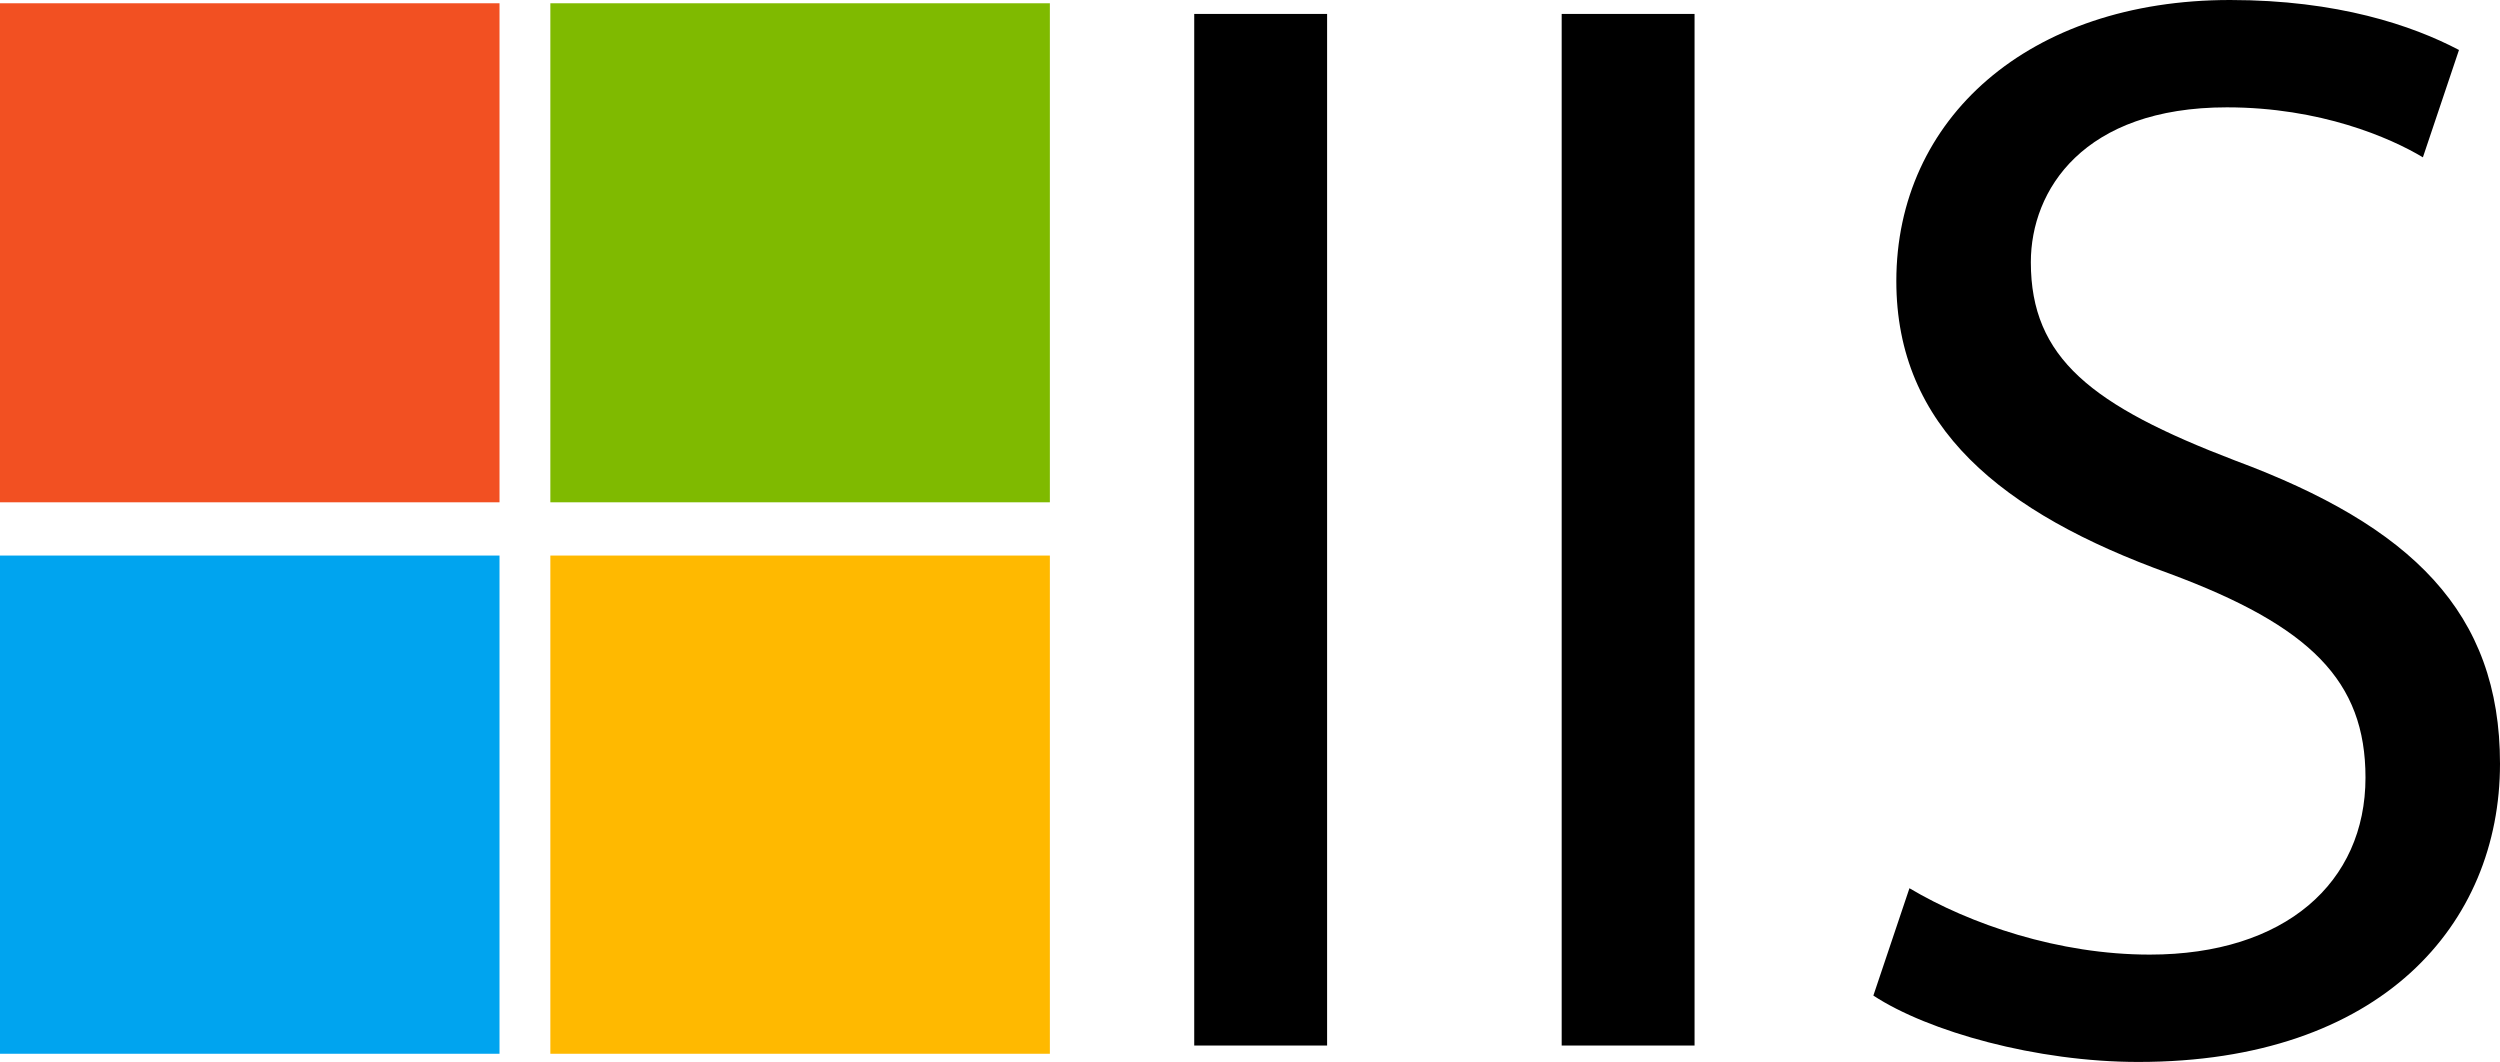<svg width="113" height="48" viewBox="0 0 113 48" fill="none" xmlns="http://www.w3.org/2000/svg">
<g clip-path="url(#clip0_75_318)">
<path d="M53.979 0.63V47.259H59.985V0.63H53.979ZM70.588 0.63V47.259H76.594V0.63H70.588ZM84.676 45C87.16 46.63 92.053 48 96.651 48C107.624 48 113 41.778 113 34.519C113 27.667 108.996 23.778 101.025 20.815C94.537 18.333 91.794 16.185 91.794 11.852C91.794 8.593 94.167 4.852 100.655 4.852C104.881 4.852 108.032 6.222 109.515 7.111L111.146 2.259C109.033 1.148 105.659 0 100.803 0C91.683 0 85.714 5.37 85.714 12.704C85.714 19.296 90.459 23.185 98.059 25.926C104.436 28.296 106.92 30.778 106.92 35.148C106.92 39.889 103.287 43.148 97.17 43.148C93.055 43.148 89.05 41.778 86.307 40.148L84.676 45Z" fill="black"/>
<path d="M0 0.148H22.578V22.704H0V0.148Z" fill="#F25022"/>
<path d="M24.876 0.148H47.454V22.704H24.876V0.148Z" fill="#7FBA00"/>
<path d="M0 25.111H22.578V47.63H0V25.111Z" fill="#00A4EF"/>
<path d="M24.876 25.111H47.454V47.63H24.876V25.111Z" fill="#FFB900"/>
</g>
<defs>
<clipPath id="clip0_75_318">
<rect width="113" height="48" fill="white"/>
</clipPath>
</defs>
</svg>
